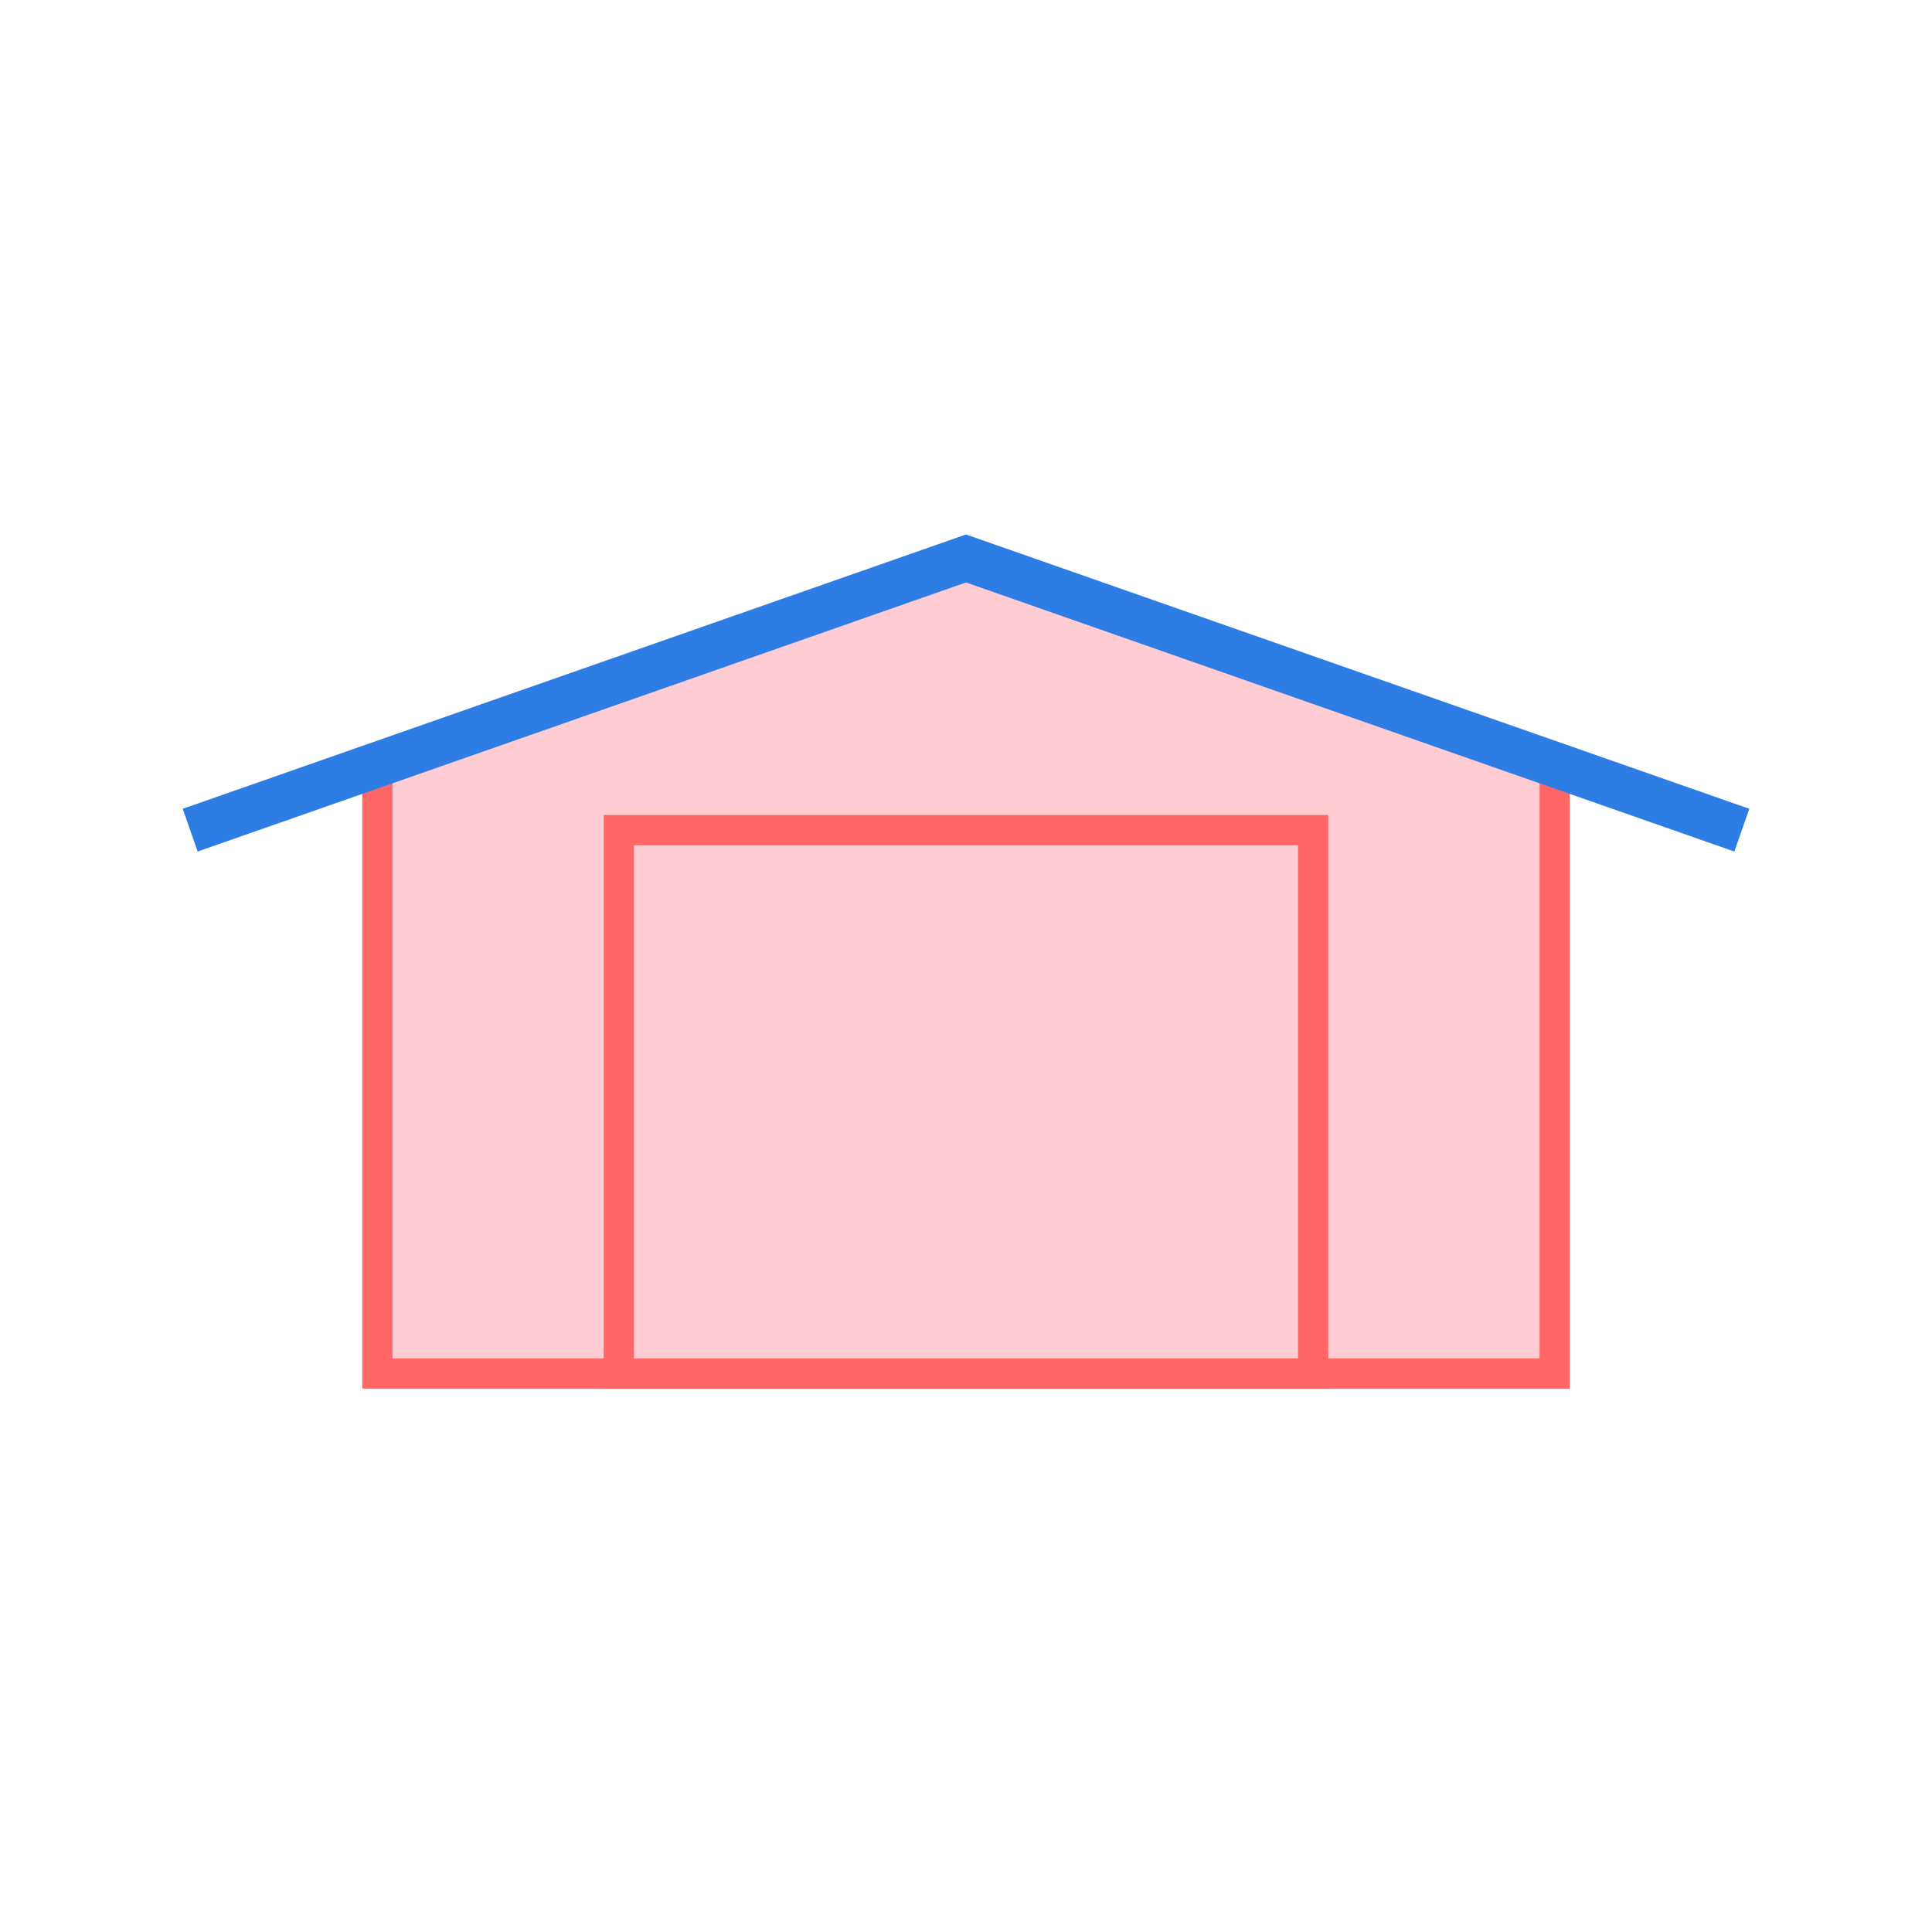 <?xml version="1.0" encoding="UTF-8"?>
<svg enable-background="new 0 0 64 64" viewBox="0 0 64 64" xmlns="http://www.w3.org/2000/svg">
 <path d="m12.5 45.5v-20.1l19.5-6.9 19.5 6.9v20.1z" fill="#ffccd3"/>
 <path d="m32 19.1 19 6.6v19.3h-38v-19.3l19-6.6m0-1.1-20 7v21h40v-21l-20-7z" fill="#f66"/>
 <path d="m57.7 27.5-25.7-9-25.7 9" fill="none" stroke="#2e7de5" stroke-miterlimit="10" stroke-width="1.5"/>
 <path d="m20.5 27.5h23v18h-23z" fill="#ffccd3"/>
 <path d="m43 28v17h-22v-17h22m1-1h-24v19h24v-19z" fill="#f66"/>
</svg>
